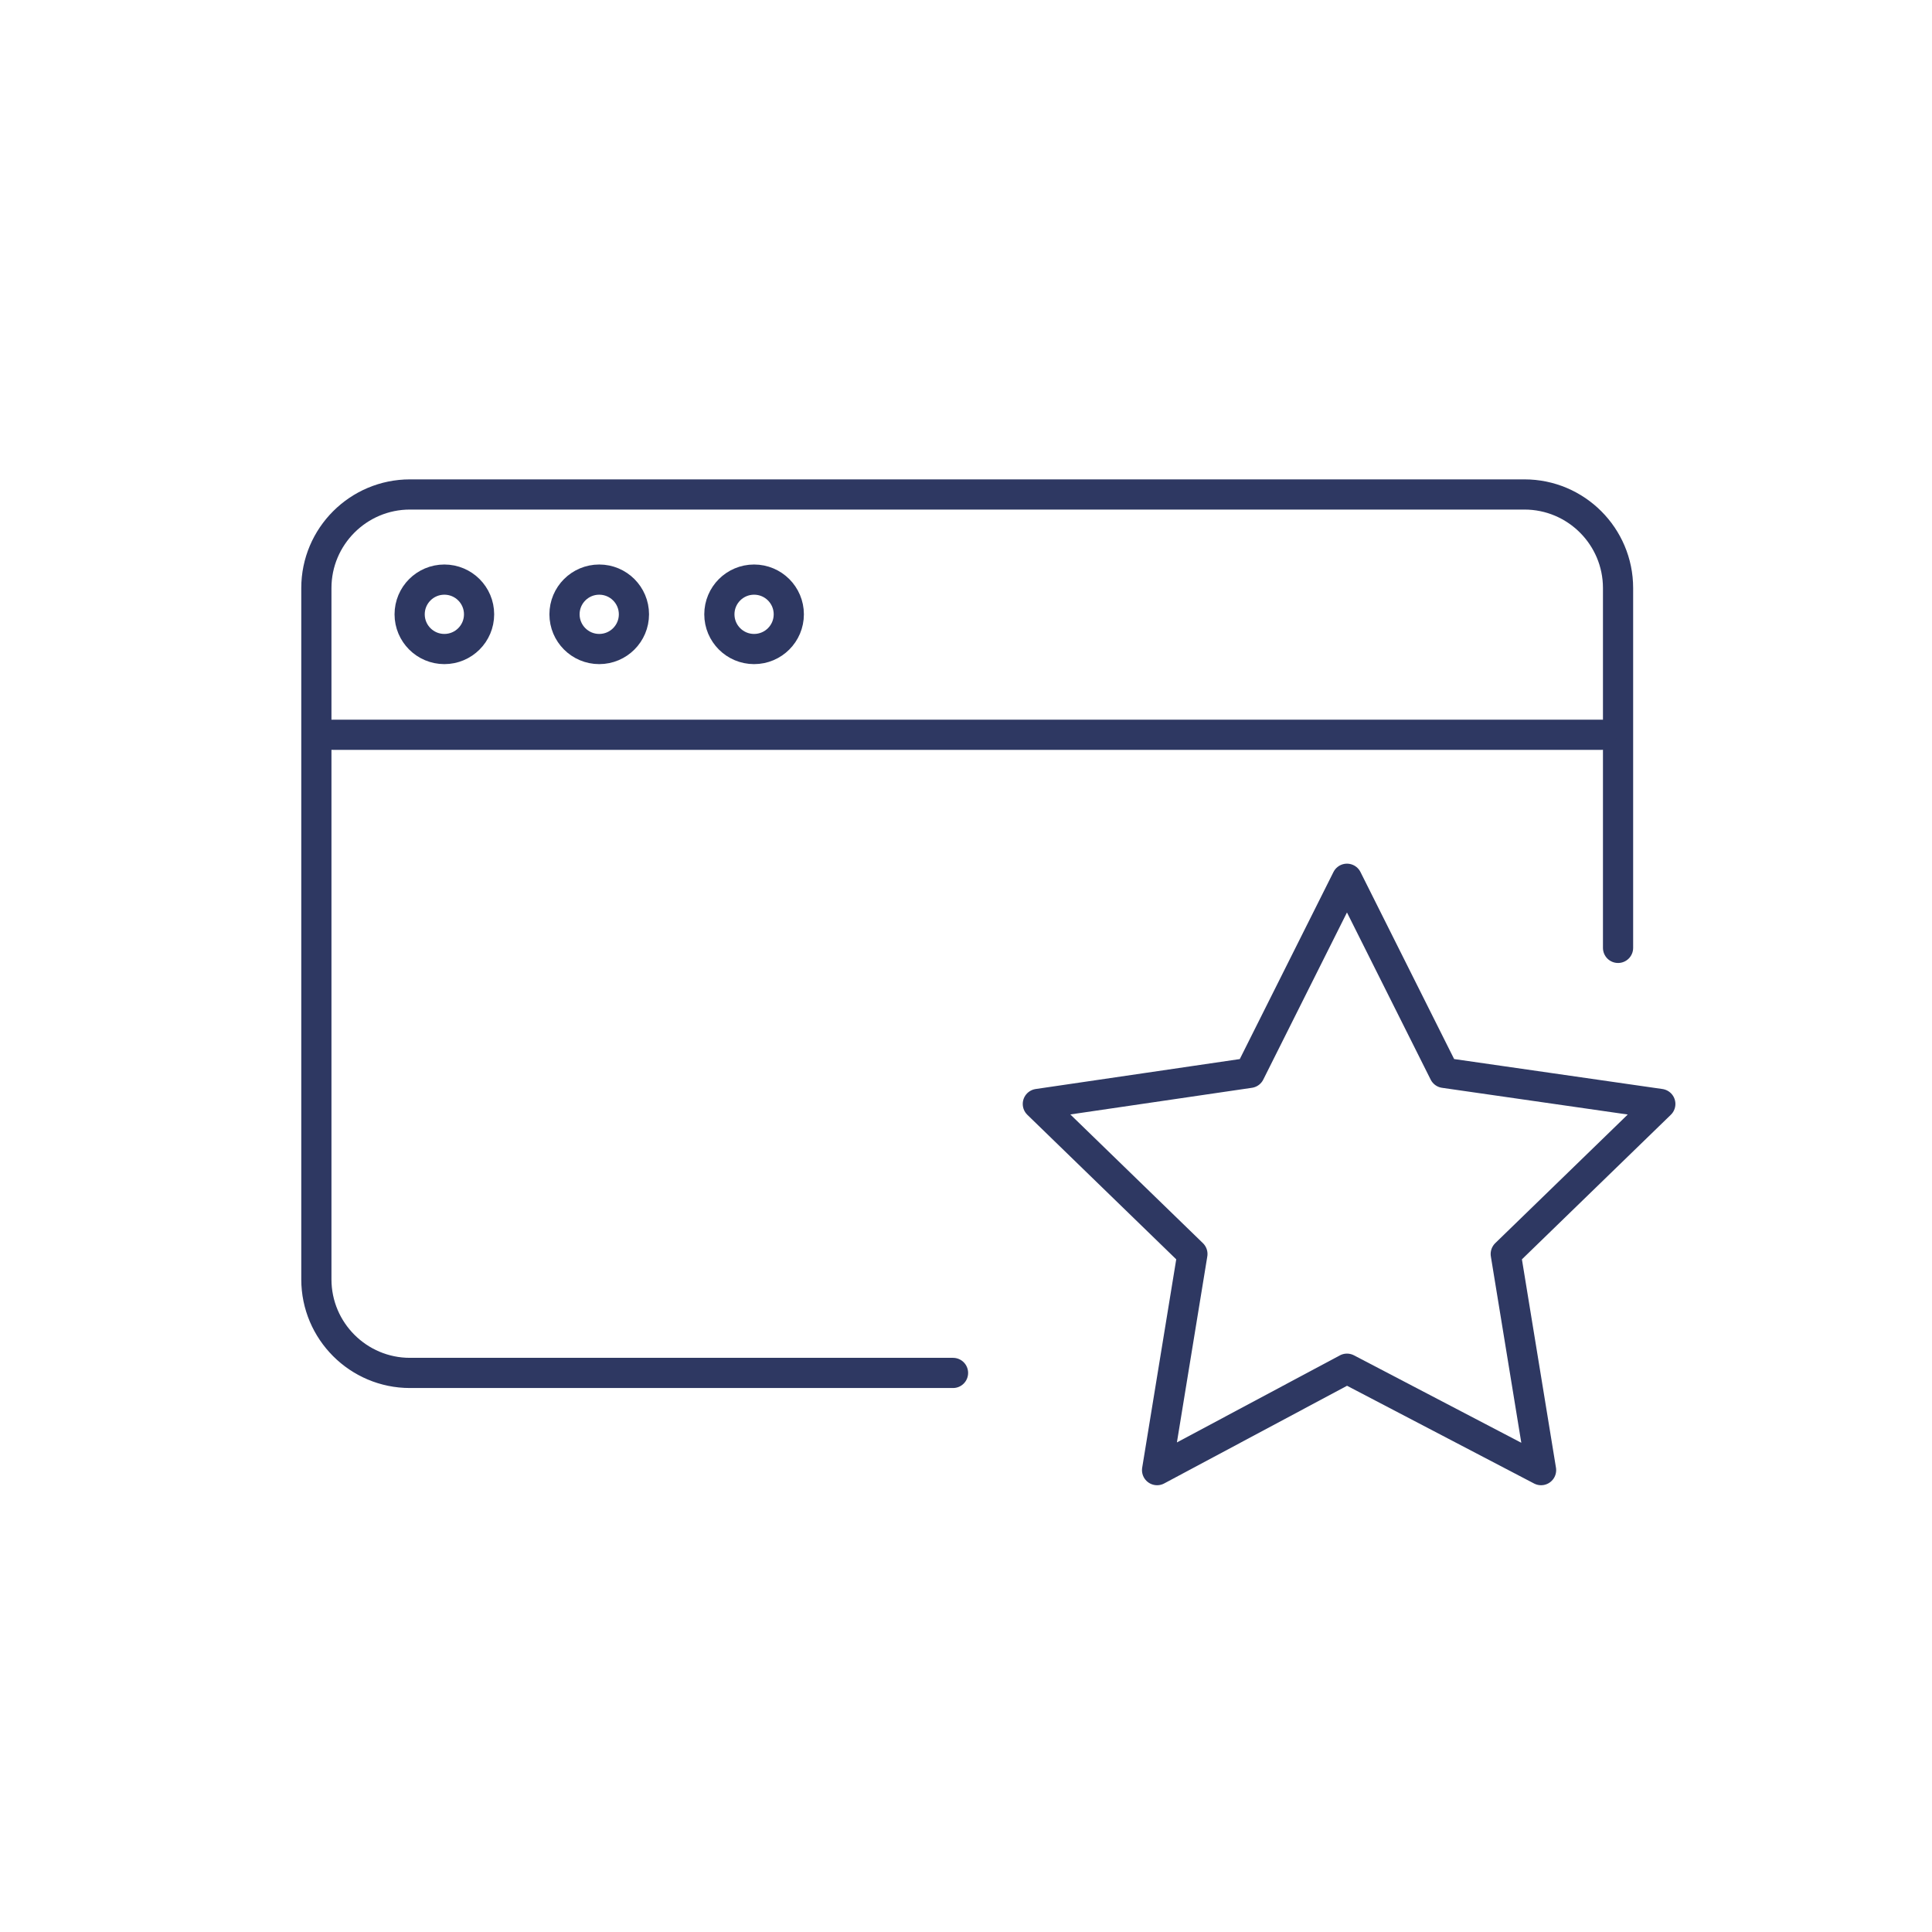 <?xml version="1.0" encoding="UTF-8"?>
<svg id="Calque_1" xmlns="http://www.w3.org/2000/svg" viewBox="0 0 64 64">
  <defs>
    <style>
      .cls-1 {
        fill: none;
        stroke: #2e3862;
        stroke-linecap: round;
        stroke-linejoin: round;
      }
    </style>
  </defs>
  <g>
    <path class="cls-1" d="M31.57,45.48H13.58c-1.71,0-3.1-1.39-3.1-3.1v-22.9c0-1.71,1.39-3.1,3.1-3.1h36.92c1.71,0,3.1,1.39,3.1,3.1v11.92"/>
    <g>
      <circle class="cls-1" cx="14.72" cy="20.35" r="1.15"/>
      <circle class="cls-1" cx="19.85" cy="20.35" r="1.15"/>
      <circle class="cls-1" cx="24.98" cy="20.35" r="1.15"/>
    </g>
    <line class="cls-1" x1="53.06" y1="24.34" x2="11.02" y2="24.34"/>
  </g>
  <polygon class="cls-1" points="47.84 35.54 55 36.57 49.88 41.54 51.05 48.7 44.62 45.34 38.33 48.7 39.5 41.54 34.38 36.57 41.4 35.54 44.62 29.11 47.84 35.54"/>
</svg>